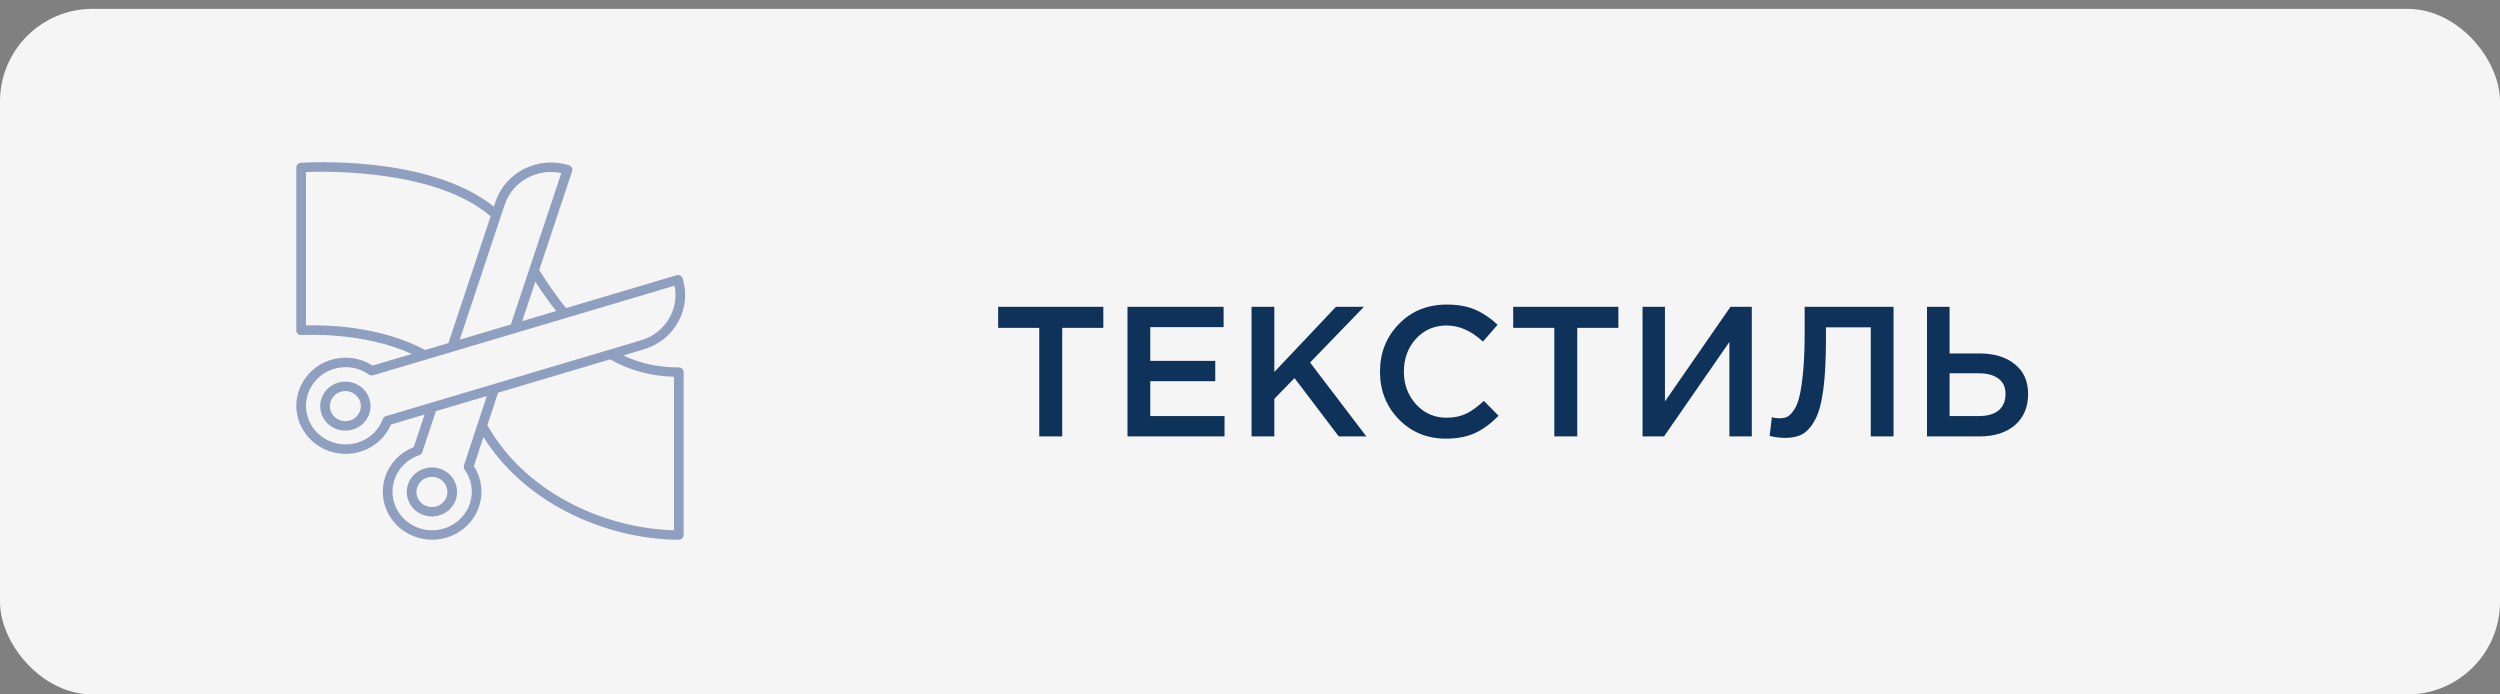 <?xml version="1.0" encoding="UTF-8"?> <svg xmlns="http://www.w3.org/2000/svg" width="270" height="75" viewBox="0 0 270 75" fill="none"><rect x="0" y="0" width="270" height="75" fill="#808080" stroke="none"/> <rect y="0.956" width="270" height="74.044" rx="10" fill="#F5F5F5"></rect> <path d="M112.24 47.133V35.413H107.8V33.133H119.16V35.413H114.72V47.133H112.24ZM121.769 47.133V33.133H132.149V35.333H124.229V38.973H131.249V41.173H124.229V44.933H132.249V47.133H121.769ZM135.167 47.133V33.133H137.627V40.173L144.287 33.133H147.307L141.487 39.153L147.567 47.133H144.587L139.807 40.833L137.627 43.073V47.133H135.167ZM156.159 47.373C154.133 47.373 152.439 46.679 151.079 45.293C149.719 43.893 149.039 42.173 149.039 40.133C149.039 38.106 149.719 36.393 151.079 34.993C152.439 33.593 154.166 32.893 156.259 32.893C157.473 32.893 158.499 33.08 159.339 33.453C160.193 33.826 160.993 34.366 161.739 35.073L160.159 36.893C158.906 35.733 157.599 35.153 156.239 35.153C154.906 35.153 153.799 35.633 152.919 36.593C152.053 37.553 151.619 38.733 151.619 40.133C151.619 41.52 152.059 42.7 152.939 43.673C153.819 44.633 154.919 45.113 156.239 45.113C157.039 45.113 157.746 44.966 158.359 44.673C158.973 44.366 159.606 43.906 160.259 43.293L161.839 44.893C161.053 45.719 160.219 46.34 159.339 46.753C158.459 47.166 157.399 47.373 156.159 47.373ZM167.865 47.133V35.413H163.425V33.133H174.785V35.413H170.345V47.133H167.865ZM177.394 47.133V33.133H179.814V43.353L186.894 33.133H189.194V47.133H186.774V36.933L179.714 47.133H177.394ZM192.823 47.293C192.25 47.293 191.683 47.219 191.123 47.073L191.363 45.053C191.603 45.133 191.87 45.173 192.163 45.173C192.483 45.173 192.757 45.126 192.983 45.033C193.223 44.926 193.47 44.686 193.723 44.313C193.99 43.94 194.197 43.433 194.343 42.793C194.503 42.139 194.637 41.233 194.743 40.073C194.85 38.913 194.903 37.52 194.903 35.893V33.133H204.503V47.133H202.043V35.353H197.203V36.613C197.203 38.786 197.11 40.593 196.923 42.033C196.737 43.459 196.443 44.553 196.043 45.313C195.643 46.059 195.19 46.58 194.683 46.873C194.19 47.153 193.57 47.293 192.823 47.293ZM208.116 47.133V33.133H210.556V38.173H213.776C215.376 38.173 216.65 38.559 217.596 39.333C218.556 40.093 219.036 41.166 219.036 42.553C219.036 43.966 218.563 45.086 217.616 45.913C216.67 46.726 215.383 47.133 213.756 47.133H208.116ZM210.556 44.933H213.716C214.636 44.933 215.343 44.733 215.836 44.333C216.343 43.919 216.596 43.319 216.596 42.533C216.596 41.813 216.343 41.266 215.836 40.893C215.33 40.506 214.61 40.313 213.676 40.313H210.556V44.933Z" fill="#0F325A"></path> <path d="M73.258 34.741C74.049 33.293 74.214 31.631 73.723 30.063C73.638 29.794 73.346 29.641 73.07 29.724L61.135 33.272C60.188 32.108 59.238 30.762 58.235 29.158L61.788 18.493C61.877 18.225 61.727 17.938 61.452 17.851C58.146 16.807 54.584 18.575 53.511 21.796L53.337 22.318C46.381 16.719 33.062 17.544 32.487 17.582C32.213 17.601 32 17.823 32 18.091V35.683C32 35.824 32.061 35.959 32.167 36.056C32.273 36.152 32.415 36.201 32.561 36.191C32.63 36.187 39.108 35.763 44.466 38.227L40.24 39.484C38.685 38.492 36.768 38.357 35.06 39.129C32.897 40.109 31.648 42.481 32.09 44.768C32.372 46.228 33.277 47.503 34.57 48.266C35.411 48.761 36.367 49.016 37.331 49.016C37.852 49.016 38.376 48.941 38.884 48.789C40.407 48.337 41.615 47.271 42.231 45.844L45.859 44.766L44.686 48.287C43.211 48.863 42.096 50.02 41.604 51.496C41.165 52.814 41.279 54.221 41.925 55.456C42.572 56.691 43.673 57.607 45.027 58.035C45.571 58.207 46.124 58.289 46.667 58.289C48.914 58.289 51.008 56.892 51.738 54.701C52.23 53.224 52.025 51.65 51.178 50.34L52.212 47.202C57.016 54.844 66.162 58.291 73.311 58.291C73.6 58.291 73.834 58.063 73.834 57.781L73.834 40.189C73.834 39.907 73.6 39.679 73.311 39.679C71.115 39.679 69.141 39.252 67.308 38.39L69.533 37.729C71.143 37.25 72.466 36.189 73.257 34.741L73.258 34.741ZM60.067 33.59L56.395 34.681L57.814 30.423C58.582 31.61 59.327 32.656 60.067 33.59ZM60.625 18.687L55.175 35.044L49.65 36.687L54.506 22.111C55.347 19.588 58.02 18.133 60.625 18.687V18.687ZM33.046 35.148V18.576C35.563 18.482 47.165 18.337 52.99 23.363L48.43 37.05L45.904 37.801C40.973 35.133 34.907 35.088 33.046 35.149L33.046 35.148ZM50.175 50.709C50.953 51.795 51.161 53.135 50.744 54.386C50.015 56.574 47.596 57.777 45.35 57.066C44.262 56.722 43.377 55.986 42.858 54.993C42.338 54.001 42.246 52.87 42.599 51.811C43.016 50.559 43.992 49.593 45.277 49.16C45.432 49.108 45.552 48.987 45.603 48.836L47.08 44.404L52.575 42.77L50.105 50.261C50.055 50.413 50.081 50.578 50.175 50.709L50.175 50.709ZM72.788 40.69V57.264C65.78 57.096 56.974 53.571 52.636 45.923C52.636 45.922 52.635 45.922 52.635 45.922L53.793 42.408L65.89 38.812C67.992 39.996 70.255 40.617 72.788 40.691L72.788 40.69ZM41.685 44.942C41.529 44.988 41.403 45.104 41.347 45.254C40.88 46.498 39.871 47.431 38.58 47.815C37.417 48.161 36.154 48.007 35.112 47.394C34.057 46.772 33.349 45.772 33.118 44.579C32.763 42.743 33.765 40.839 35.501 40.053C36.093 39.784 36.717 39.652 37.334 39.652C38.218 39.652 39.091 39.923 39.844 40.455C39.977 40.549 40.147 40.577 40.304 40.53L72.85 30.855C73.089 32.013 72.911 33.206 72.334 34.262C71.674 35.469 70.571 36.354 69.228 36.754L41.685 44.942Z" fill="#8F9FBF"></path> <path d="M36.507 41.33C35.074 41.755 34.263 43.238 34.701 44.635C35.058 45.774 36.137 46.509 37.302 46.509C37.563 46.509 37.83 46.472 38.093 46.394C39.526 45.967 40.336 44.484 39.898 43.089C39.461 41.693 37.941 40.903 36.507 41.33L36.507 41.33ZM37.788 45.419C36.906 45.68 35.969 45.196 35.701 44.337C35.432 43.478 35.93 42.566 36.812 42.304C36.974 42.256 37.137 42.233 37.298 42.233C38.014 42.233 38.679 42.685 38.898 43.386C39.167 44.245 38.669 45.157 37.788 45.42L37.788 45.419Z" fill="#8F9FBF"></path> <path d="M47.925 50.794C47.284 50.461 46.549 50.391 45.855 50.599C44.422 51.025 43.611 52.507 44.049 53.903C44.261 54.58 44.73 55.135 45.371 55.468C45.77 55.675 46.205 55.78 46.645 55.78C46.911 55.78 47.179 55.741 47.441 55.663C48.135 55.457 48.705 55 49.047 54.375C49.388 53.751 49.459 53.035 49.247 52.358C49.035 51.682 48.566 51.126 47.925 50.794H47.925ZM48.123 53.896C47.914 54.28 47.563 54.562 47.136 54.688C46.708 54.815 46.256 54.772 45.862 54.568C45.468 54.364 45.179 54.022 45.049 53.606C44.78 52.747 45.278 51.835 46.16 51.573C46.321 51.525 46.486 51.501 46.65 51.501C46.92 51.501 47.188 51.566 47.433 51.693C47.827 51.897 48.116 52.239 48.246 52.655C48.377 53.071 48.333 53.512 48.123 53.896L48.123 53.896Z" fill="#8F9FBF"></path> </svg> 